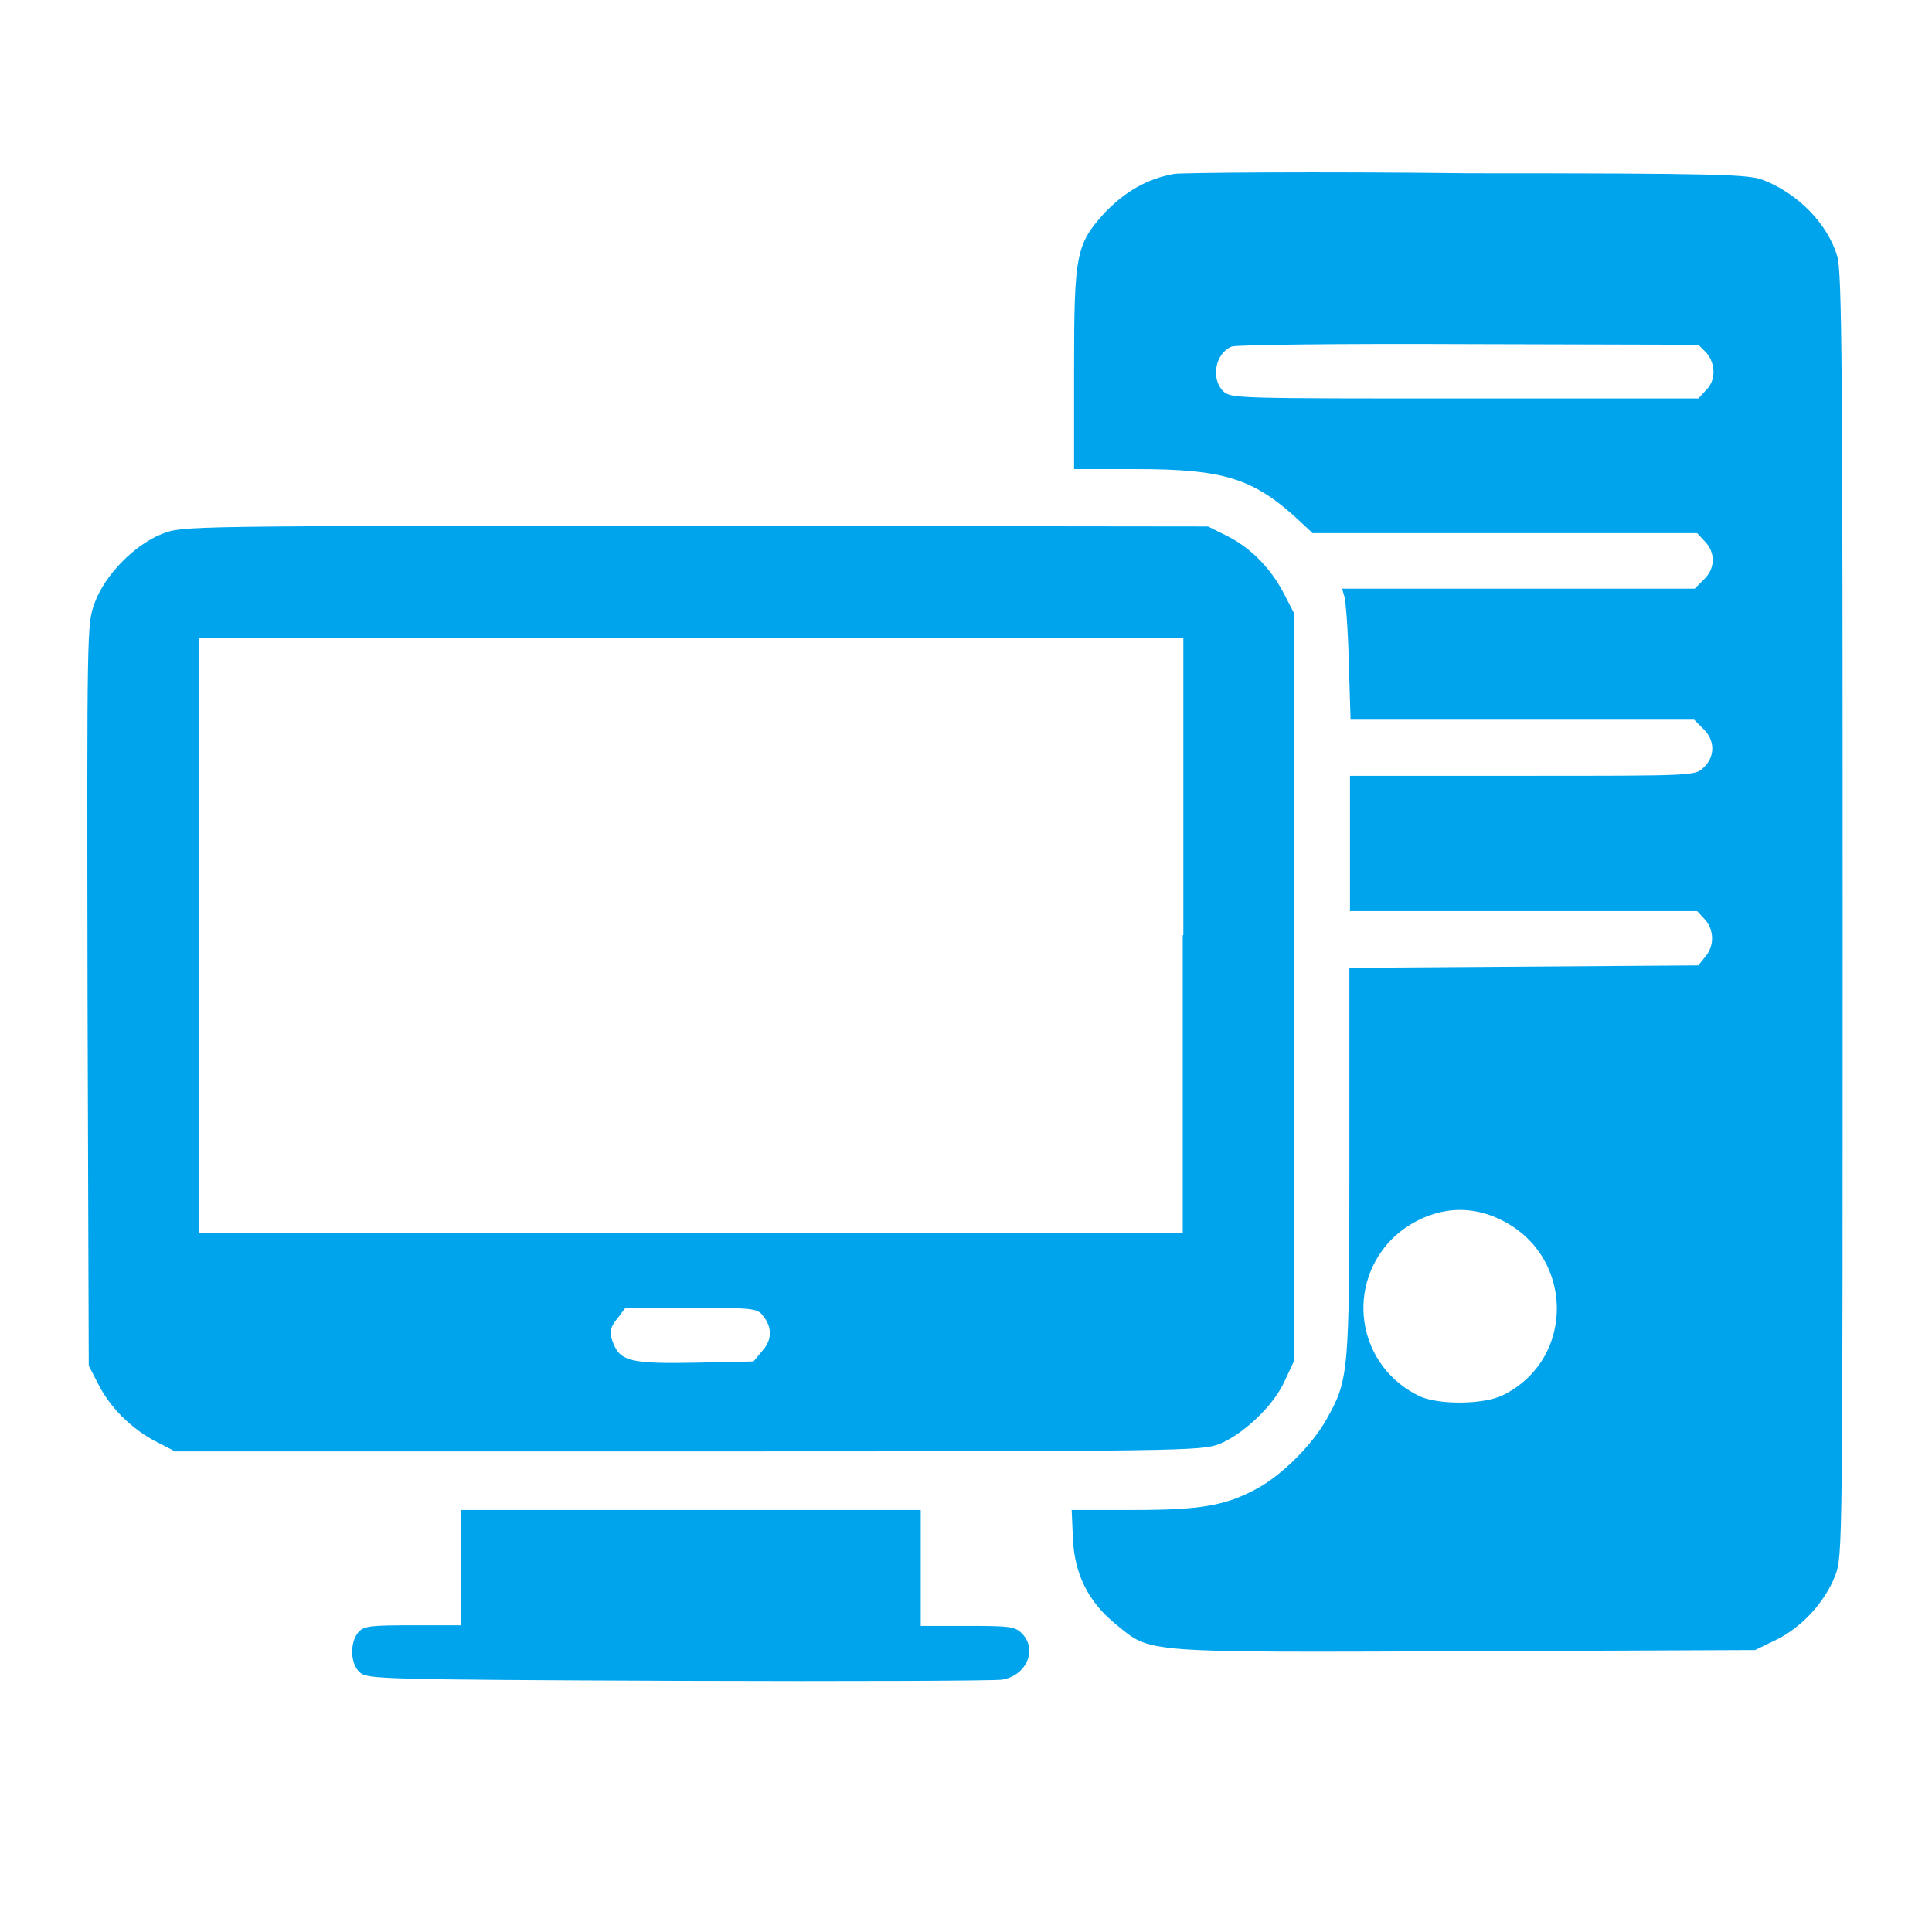 <?xml version="1.0" encoding="utf-8"?>
<!-- Generator: Adobe Illustrator 27.3.1, SVG Export Plug-In . SVG Version: 6.00 Build 0)  -->
<svg version="1.1" id="Layer_1" xmlns="http://www.w3.org/2000/svg" xmlns:xlink="http://www.w3.org/1999/xlink" x="0px" y="0px"
	 viewBox="0 0 32 32" style="enable-background:new 0 0 32 32;" xml:space="preserve">
<style type="text/css">
	.st0{fill:#00A4ED;}
</style>
<g transform="translate(0,512) scale(0.1,-0.1)">
	<path class="st0" d="M194.5,5091.2c-4.5-0.8-8.1-2.9-11.5-6.4c-4.8-5.3-5.1-6.9-5.1-26.1v-16.4h10.4c14.1,0,19.1-1.5,26.2-7.9
		l2.9-2.7h31.8h31.9l1.3-1.4c1.8-1.9,1.7-4.5-0.2-6.3l-1.5-1.5h-29.2h-29.2l0.4-1.4c0.2-0.8,0.6-5.7,0.7-10.8l0.3-9.5h28.5h28.4
		l1.5-1.5c2-1.9,2-4.6,0.1-6.4c-1.4-1.4-1.5-1.4-30-1.4h-28.6v-11.2v-11.2h28.8h28.7l1.3-1.4c1.5-1.7,1.6-4.3,0.1-6.1l-1.2-1.5
		l-28.9-0.2l-28.9-0.2v-32c0-35.3-0.1-36.2-3.8-42.8c-2.4-4.3-7.4-9.2-11.4-11.4c-5.3-2.9-9.4-3.6-20.6-3.6h-10.2l0.2-4.5
		c0.2-6.1,2.6-10.8,7.2-14.5c5.8-4.7,3.7-4.6,57.8-4.4l48,0.2l3.5,1.7c4.3,2.1,8.1,6.3,9.8,10.7c1.2,3.3,1.2,4.3,1.2,109.5
		c0,89.7-0.1,106.6-0.9,109c-1.6,5.3-6.4,10.3-12.3,12.6c-2.4,0.9-6.8,1.1-48.8,1.1C218.2,5091.6,196.1,5091.4,194.5,5091.2z
		 M282.7,5061.5c1.5-1.9,1.5-4.5-0.1-6.1l-1.3-1.4h-38.7c-37.9,0-38.7,0-40,1.2c-2.1,2.1-1.3,6.3,1.4,7.4c0.7,0.3,18.2,0.5,39.3,0.4
		l38-0.1L282.7,5061.5z M248.3,4918.1c12.5-5.8,12.8-23.2,0.6-29.2c-3.3-1.6-10.8-1.6-13.9-0.1c-9.8,4.8-12.2,17.3-5,25.4
		c3,3.3,7.5,5.4,11.8,5.4C244,4919.6,246.2,4919.1,248.3,4918.1z"/>
	<path class="st0" d="M26.9,5031.6c-4.6-1.8-9.5-6.8-11.2-11.4c-1.3-3.5-1.3-3.7-1.2-64.9l0.2-61.5l1.5-2.9c1.9-3.9,5.5-7.5,9.5-9.6
		l3.3-1.7h84.9c82.3,0,85,0.1,88,1.2c4,1.6,9.1,6.4,10.9,10.5l1.5,3.2v62v62l-1.7,3.3c-2.2,4.2-5.6,7.6-9.5,9.5l-3,1.5l-84.9,0.1
		C30.8,5032.9,30.2,5032.9,26.9,5031.6z M195.9,4965.1v-49.3h-81.5H33v49.3v49.3h81.5h81.5V4965.1z M126.1,4902.4
		c1.8-2,1.9-4.2,0.2-6.1l-1.5-1.8l-9.4-0.2c-10.3-0.2-12.4,0.2-13.6,2.7c-1,2.2-0.9,3,0.6,4.8l1.2,1.6h10.7
		C123.8,4903.4,125.2,4903.3,126.1,4902.4z"/>
	<path class="st0" d="M76.3,4860.4v-9.6h-7.9c-6.9,0-8.1-0.1-9-1.1c-1.5-1.7-1.4-5.3,0.2-6.7c1.2-1.1,3.2-1.2,52.9-1.4
		c28.3-0.1,52.4,0,53.5,0.2c4.1,0.7,5.9,5.1,3.2,7.7c-1.1,1.1-2,1.2-9,1.2h-7.7v9.6v9.6h-38.1H76.3V4860.4z"/>
</g>
</svg>
